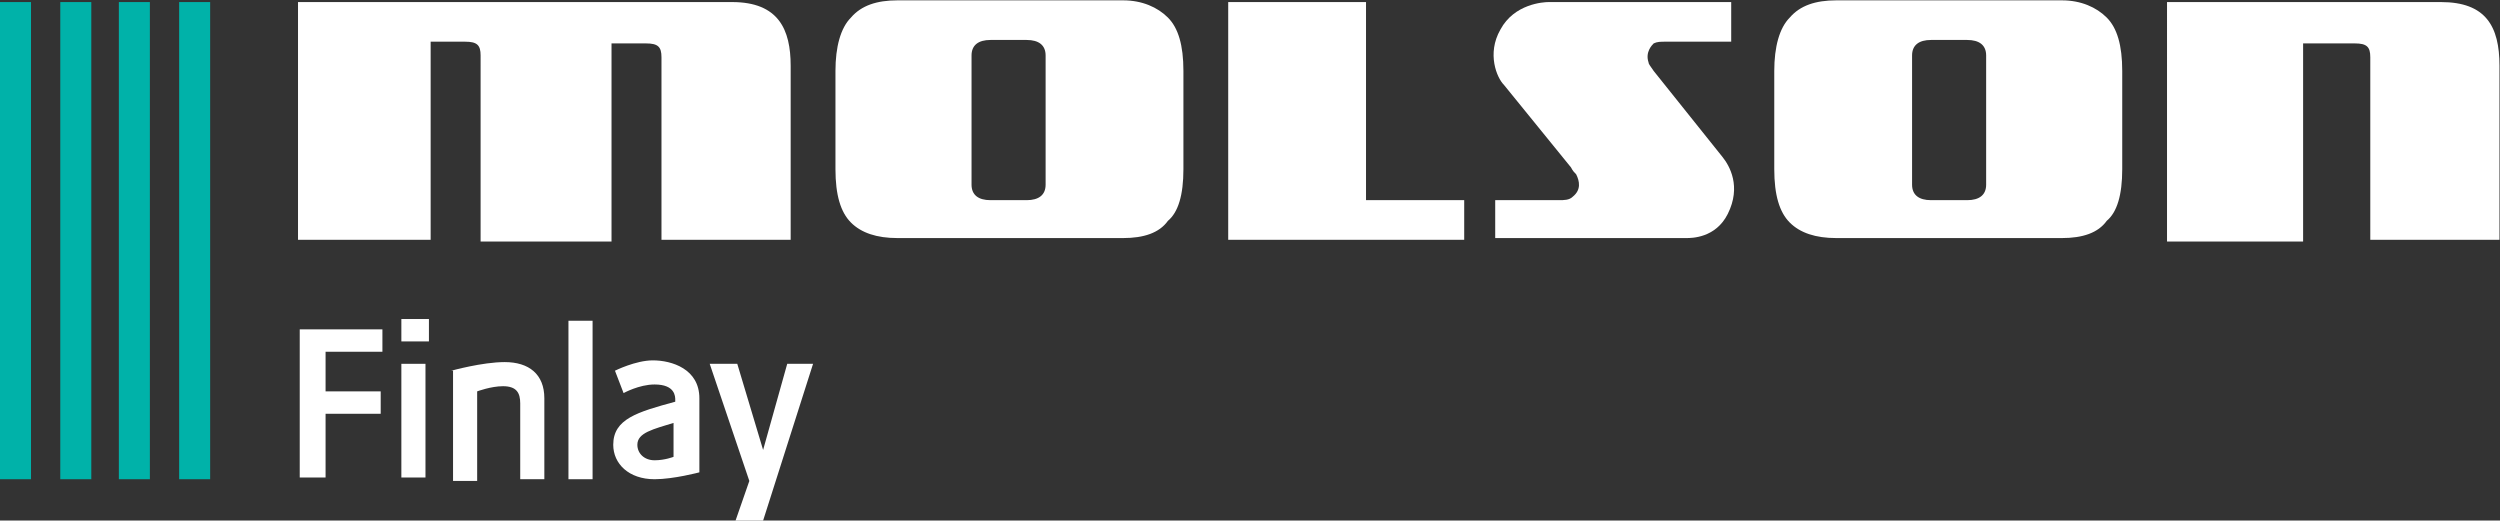 <?xml version="1.0" encoding="UTF-8"?> <svg xmlns="http://www.w3.org/2000/svg" xmlns:xlink="http://www.w3.org/1999/xlink" version="1.1" id="Layer_3" x="0px" y="0px" style="enable-background:new 0 0 274 61;" xml:space="preserve" viewBox="0 11.38 145.13 30.22"><rect x="0" y="11.38" width="145.13" height="30.22" fill="#333333" stroke="none"/> <style type="text/css"> .st0{fill:#00B2A9;} .st1{fill:#FFFFFF;} </style> <g> <g> <g> <rect y="11.5" class="st0" width="1.8" height="27.7"></rect> </g> </g> <g> <g> <rect x="3.5" y="11.5" class="st0" width="1.8" height="27.7"></rect> </g> </g> <g> <g> <rect x="6.9" y="11.5" class="st0" width="1.8" height="27.7"></rect> </g> </g> <g> <g> <rect x="10.4" y="11.5" class="st0" width="1.8" height="27.7"></rect> </g> </g> <g> <g> <path class="st1" d="M38.4,25.3V14.7c0-0.6-0.2-0.8-0.9-0.8h-2v11.5h0h-7.6V14.6c0-0.6-0.2-0.8-0.9-0.8h-2v11.5h-7.7V11.5h25.2 c2.7,0,3.4,1.6,3.4,3.7v10.1H38.4z"></path> <path class="st1" d="M60.7,22.1c0,0.6-0.4,0.9-1.1,0.9h-2.1c-0.7,0-1.1-0.3-1.1-0.9v-7.5c0-0.6,0.4-0.9,1.1-0.9h2.1 c0.7,0,1.1,0.3,1.1,0.9V22.1z M68.7,21.2v-5.7c0-1.5-0.3-2.5-0.9-3.1c-0.6-0.6-1.5-1-2.6-1H52.1c-1.2,0-2.1,0.3-2.7,1 c-0.6,0.6-0.9,1.7-0.9,3.1v5.7c0,1.5,0.3,2.5,0.9,3.1c0.6,0.6,1.5,0.9,2.7,0.9h13.1c1.2,0,2.1-0.3,2.6-1 C68.4,23.7,68.7,22.7,68.7,21.2z"></path> <path class="st1" d="M71.3,25.3V11.5h8V23H85v2.3L71.3,25.3z"></path> <path class="st1" d="M100.5,13.8h-3.8c-0.3,0-0.5,0-0.7,0.1c-0.1,0.1-0.5,0.5-0.3,1.1c0,0.1,0.1,0.2,0.3,0.5l4,5 c0.4,0.5,1.1,1.7,0.3,3.3c-0.7,1.4-2.1,1.4-2.4,1.4H86.8V23h3.7c0.3,0,0.6,0,0.8-0.2c0.5-0.4,0.4-0.9,0.2-1.3 c-0.1-0.1-0.2-0.2-0.3-0.4l-3.9-4.8c-0.4-0.4-1-1.8-0.2-3.2c0.8-1.5,2.5-1.6,2.8-1.6h10.6V13.8z"></path> <path class="st1" d="M115.3,22.1c0,0.6-0.4,0.9-1.1,0.9h-2.1c-0.7,0-1.1-0.3-1.1-0.9v-7.5c0-0.6,0.4-0.9,1.1-0.9h2.1 c0.7,0,1.1,0.3,1.1,0.9V22.1z M123.2,21.2v-5.7c0-1.5-0.3-2.5-0.9-3.1c-0.6-0.6-1.5-1-2.6-1h-13.1c-1.2,0-2.1,0.3-2.7,1 c-0.6,0.6-0.9,1.7-0.9,3.1v5.7c0,1.5,0.3,2.5,0.9,3.1c0.6,0.6,1.5,0.9,2.7,0.9h13.1c1.2,0,2.1-0.3,2.6-1 C122.9,23.7,123.2,22.7,123.2,21.2z"></path> <path class="st1" d="M137.6,25.3V14.7c0-0.6-0.2-0.8-0.9-0.8h-3v11.5h-7.9V11.5h15.9c2.6,0,3.4,1.4,3.4,3.7v10.1H137.6z"></path> </g> </g> <g> <path class="st1" d="M17.4,30.5h4.8v1.3h-3.3v2.3h3.2v1.3h-3.2v3.7h-1.5V30.5z"></path> <path class="st1" d="M23.3,29.9h1.6v1.3h-1.6V29.9z M23.3,32.5h1.4v6.6h-1.4V32.5z"></path> <path class="st1" d="M26.2,32.9c0,0,1.8-0.5,3.1-0.5c1.4,0,2.3,0.7,2.3,2.1v4.7h-1.4v-4.4c0-0.6-0.2-1-1-1c-0.7,0-1.5,0.3-1.5,0.3 v5.2h-1.4V32.9z"></path> <path class="st1" d="M33,30h1.4v9.2H33V30z"></path> <path class="st1" d="M35.7,32.9c0,0,1.2-0.6,2.2-0.6c1.1,0,2.7,0.5,2.7,2.2v4.3c0,0-1.5,0.4-2.6,0.4c-1.5,0-2.4-0.9-2.4-2 c0-1.5,1.4-1.9,3.6-2.5v-0.1c0-0.2,0-0.9-1.2-0.9c-0.9,0-1.8,0.5-1.8,0.5L35.7,32.9z M39.2,35.9c-1.3,0.4-2.2,0.6-2.2,1.3 c0,0.5,0.4,0.9,1,0.9c0.6,0,1.1-0.2,1.1-0.2V35.9z"></path> <path class="st1" d="M43.5,39.3l-2.3-6.8h1.6l1.5,5l1.4-5h1.5l-2.9,9.1h-1.6L43.5,39.3z"></path> </g> </g> </svg> 